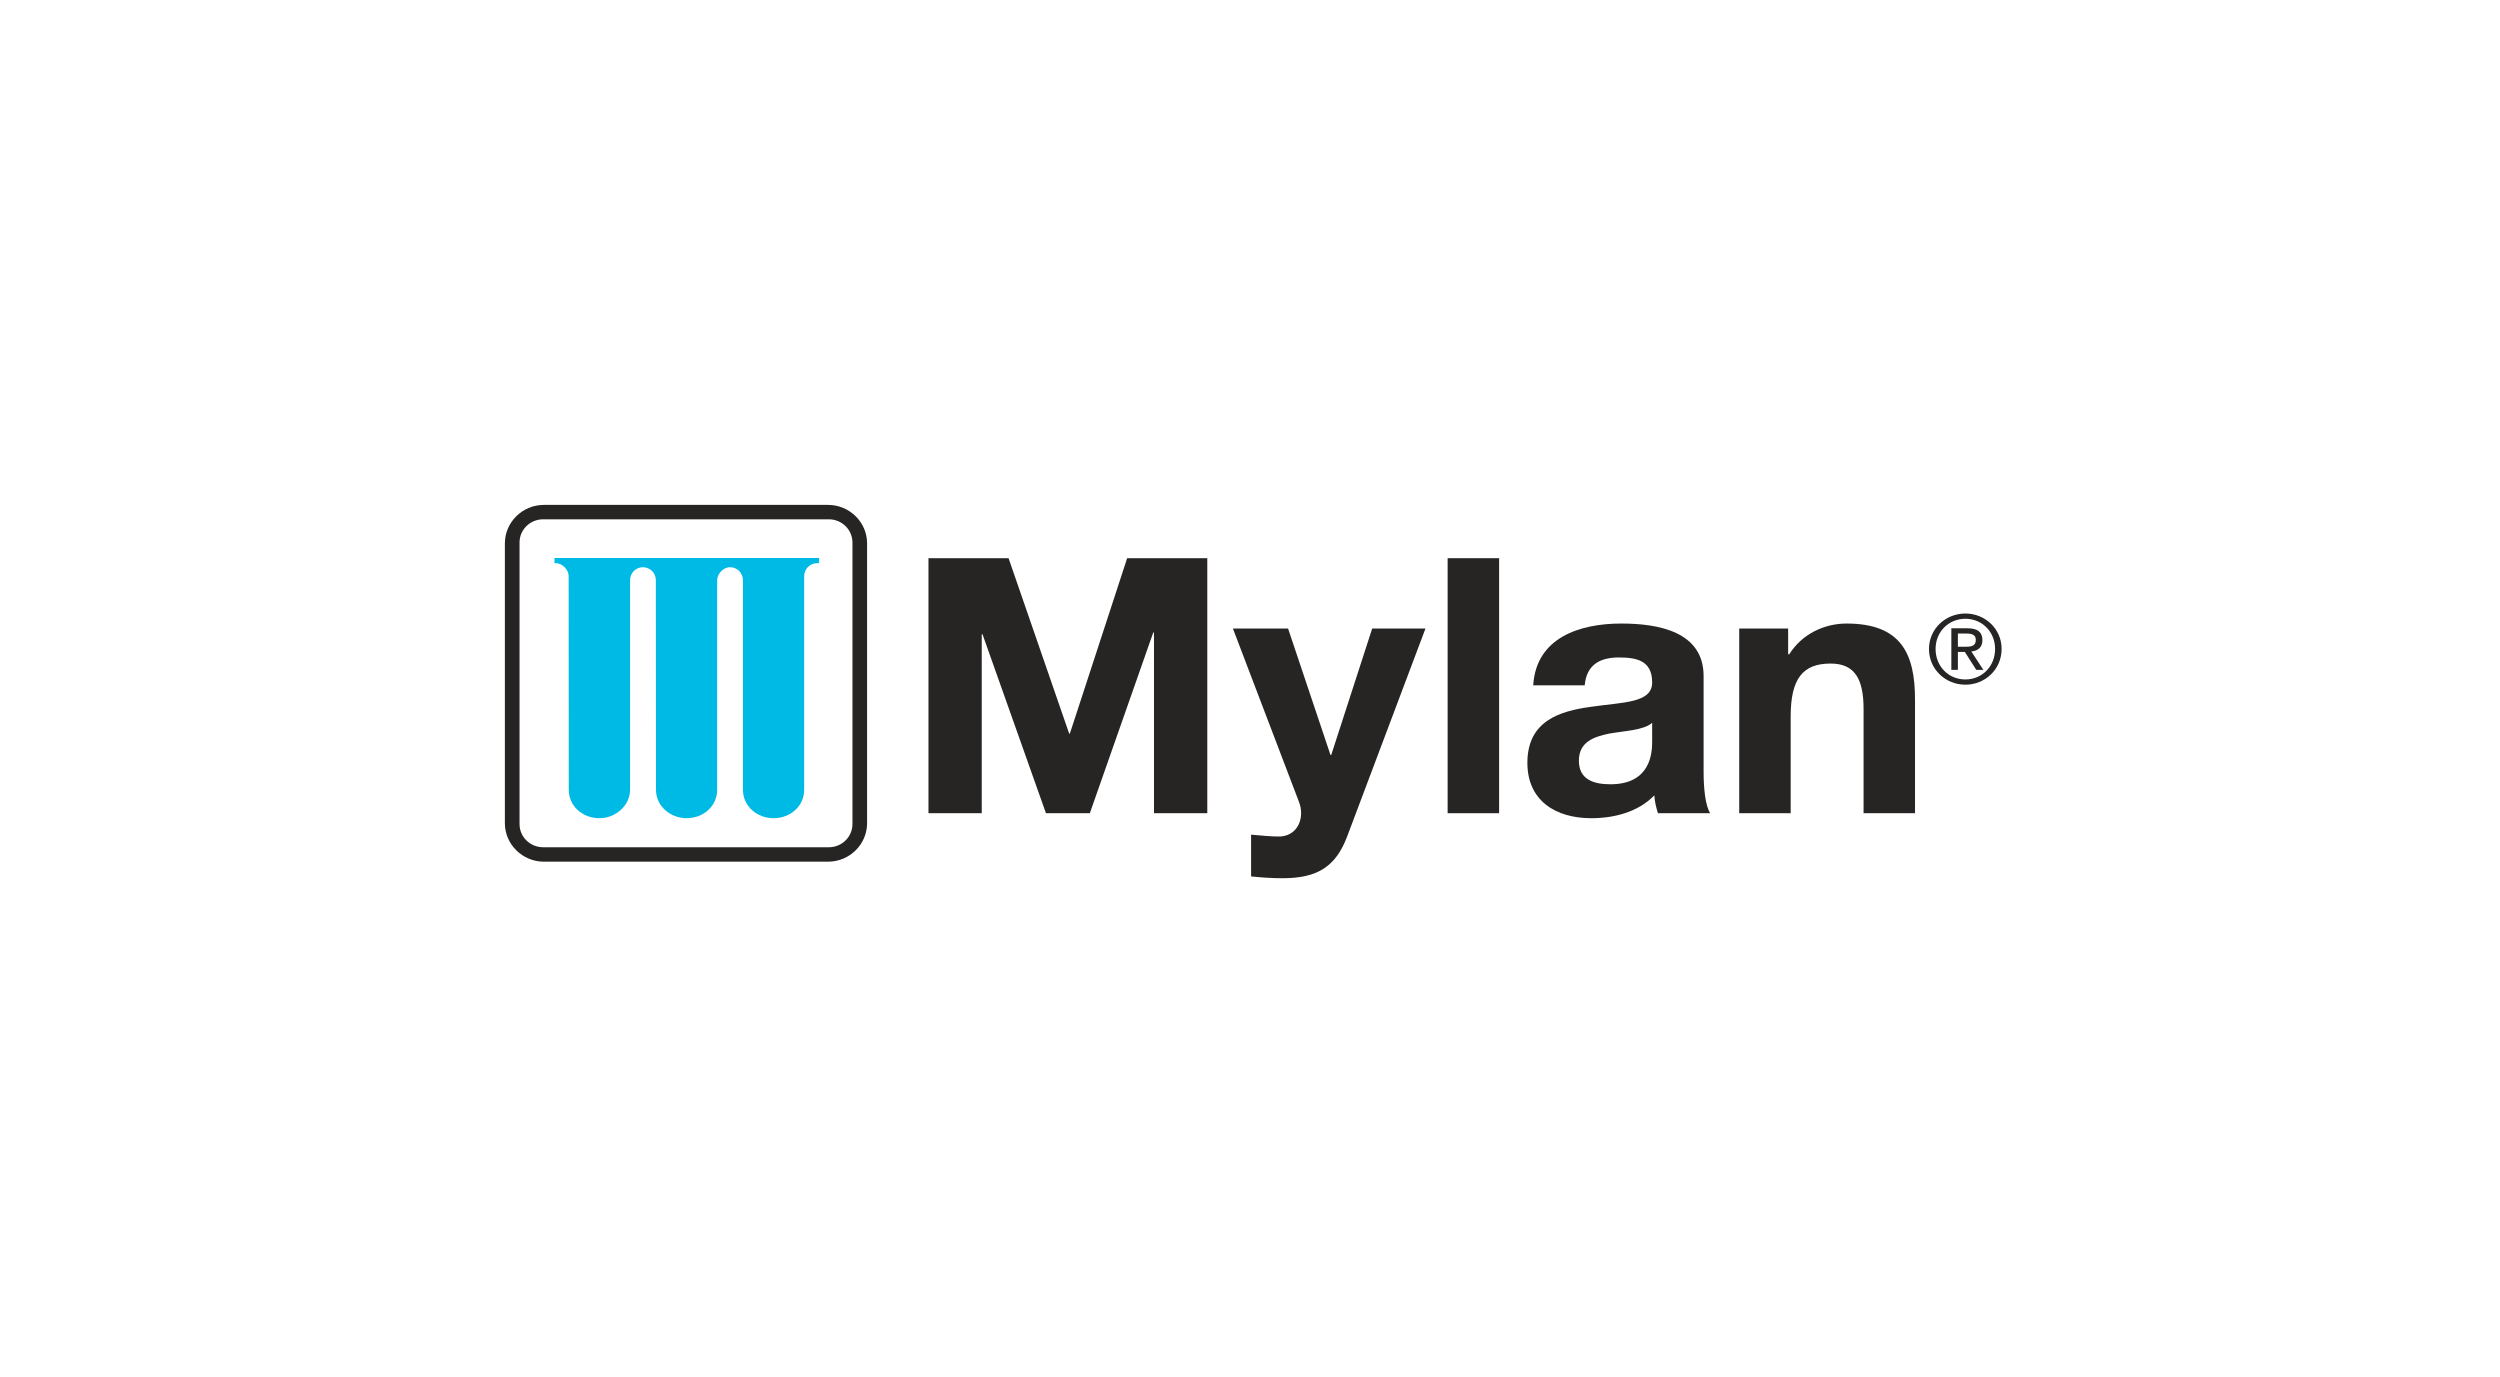<svg width="385" height="212" viewBox="0 0 385 212" fill="none" xmlns="http://www.w3.org/2000/svg">
<g filter="url(#filter0_d_529_1858)">
<rect x="30" y="30" width="325" height="152" rx="16" fill="white" shape-rendering="crispEdges"/>
<path d="M142.985 85.961H155.317L164.65 112.97H164.759L173.582 85.961H185.923V125.234H177.715V97.405H177.601L167.835 125.234H161.076L151.307 97.676H151.189V125.234H142.985" fill="#272424"/>
<path d="M207.463 128.813C205.733 133.377 202.994 135.247 197.525 135.247C195.905 135.247 194.282 135.135 192.668 134.971V128.537C194.173 128.644 195.734 128.866 197.305 128.813C200.037 128.537 200.933 125.732 200.037 123.476L189.868 96.795H198.363L204.896 116.268H205.008L211.317 96.795H219.522" fill="#272424"/>
<path d="M222.935 125.235H230.863V85.962H222.935V125.235Z" fill="#272424"/>
<path d="M254.432 111.319C253.09 112.473 250.294 112.53 247.842 112.969C245.386 113.467 243.148 114.288 243.148 117.15C243.148 120.062 245.438 120.778 248.005 120.778C254.205 120.778 254.432 115.94 254.432 114.236V111.319ZM236.115 105.543C236.559 98.225 243.204 96.025 249.686 96.025C255.439 96.025 262.355 97.29 262.355 104.114V118.908C262.355 121.498 262.64 124.076 263.364 125.234H255.322C255.049 124.357 254.821 123.419 254.766 122.487C252.253 125.07 248.566 126.003 245.047 126.003C239.576 126.003 235.217 123.307 235.217 117.482C235.217 111.043 240.138 109.505 245.047 108.843C249.909 108.127 254.432 108.294 254.432 105.1C254.432 101.747 252.08 101.251 249.293 101.251C246.273 101.251 244.32 102.465 244.043 105.543" fill="#272424"/>
<path d="M267.84 96.794H275.373V100.758H275.543C277.552 97.568 281.018 96.025 284.365 96.025C292.798 96.025 294.913 100.701 294.913 107.744V125.234H286.989V109.171C286.989 104.499 285.59 102.187 281.906 102.187C277.605 102.187 275.764 104.552 275.764 110.325V125.234H267.84" fill="#272424"/>
<path d="M85.391 85.936V86.726C85.469 86.726 85.493 86.731 85.586 86.731H85.591C86.685 86.731 87.575 87.815 87.575 88.73L87.591 121.625C87.591 124.113 89.683 126 92.278 126H92.31C94.789 126 97.029 124.075 97.029 121.625V89.35C97.029 88.245 97.915 87.351 99.014 87.351H99.022C100.111 87.351 101.008 88.245 100.998 89.35L101.023 121.625C101.023 124.146 103.236 126 105.721 126H105.733C108.332 126 110.443 124.146 110.443 121.625V89.35C110.443 88.432 111.335 87.351 112.429 87.351H112.434C113.531 87.351 114.413 88.245 114.413 89.35V121.625C114.413 124.113 116.534 126 119.125 126H119.141C121.731 126 123.842 124.146 123.842 121.625V88.73C123.842 87.627 124.732 86.731 125.828 86.731H125.836C125.901 86.731 125.95 86.72 126.137 86.72V85.936" fill="#00BAE6"/>
<path d="M83.629 79.974H127.662C129.651 79.979 131.274 81.576 131.279 83.54V126.913C131.274 128.877 129.651 130.471 127.662 130.476H83.629C81.632 130.471 80.009 128.877 80.009 126.913V83.54C80.009 81.576 81.632 79.979 83.629 79.974ZM127.516 77.753H83.767C80.456 77.754 77.751 80.419 77.751 83.676V126.774C77.751 130.031 80.456 132.699 83.767 132.699H127.516C130.831 132.699 133.531 130.031 133.531 126.774V83.676C133.531 80.419 130.831 77.754 127.516 77.753Z" fill="#272424"/>
<path d="M301.514 99.6H302.57C303.471 99.6 304.275 99.559 304.275 98.545C304.275 97.69 303.545 97.565 302.858 97.565H301.514V99.6ZM300.506 96.757H303.013C304.561 96.757 305.291 97.352 305.291 98.59C305.291 99.74 304.554 100.228 303.587 100.33L305.438 103.162H304.348L302.587 100.398H301.514V103.162H300.506V96.757ZM302.668 104.637C305.249 104.637 307.242 102.618 307.242 99.935C307.242 97.311 305.249 95.29 302.668 95.29C300.072 95.29 298.08 97.311 298.08 99.935C298.08 102.618 300.072 104.637 302.668 104.637ZM302.668 94.481C305.709 94.481 308.249 96.843 308.249 99.935C308.249 103.086 305.709 105.443 302.668 105.443C299.621 105.443 297.063 103.086 297.063 99.935C297.063 96.843 299.621 94.481 302.668 94.481Z" fill="#272424"/>
</g>
<defs>
<filter id="filter0_d_529_1858" x="0" y="0" width="385" height="212" filterUnits="userSpaceOnUse" color-interpolation-filters="sRGB">
<feFlood flood-opacity="0" result="BackgroundImageFix"/>
<feColorMatrix in="SourceAlpha" type="matrix" values="0 0 0 0 0 0 0 0 0 0 0 0 0 0 0 0 0 0 127 0" result="hardAlpha"/>
<feOffset/>
<feGaussianBlur stdDeviation="15"/>
<feComposite in2="hardAlpha" operator="out"/>
<feColorMatrix type="matrix" values="0 0 0 0 0 0 0 0 0 0 0 0 0 0 0 0 0 0 0.08 0"/>
<feBlend mode="normal" in2="BackgroundImageFix" result="effect1_dropShadow_529_1858"/>
<feBlend mode="normal" in="SourceGraphic" in2="effect1_dropShadow_529_1858" result="shape"/>
</filter>
</defs>
</svg>
